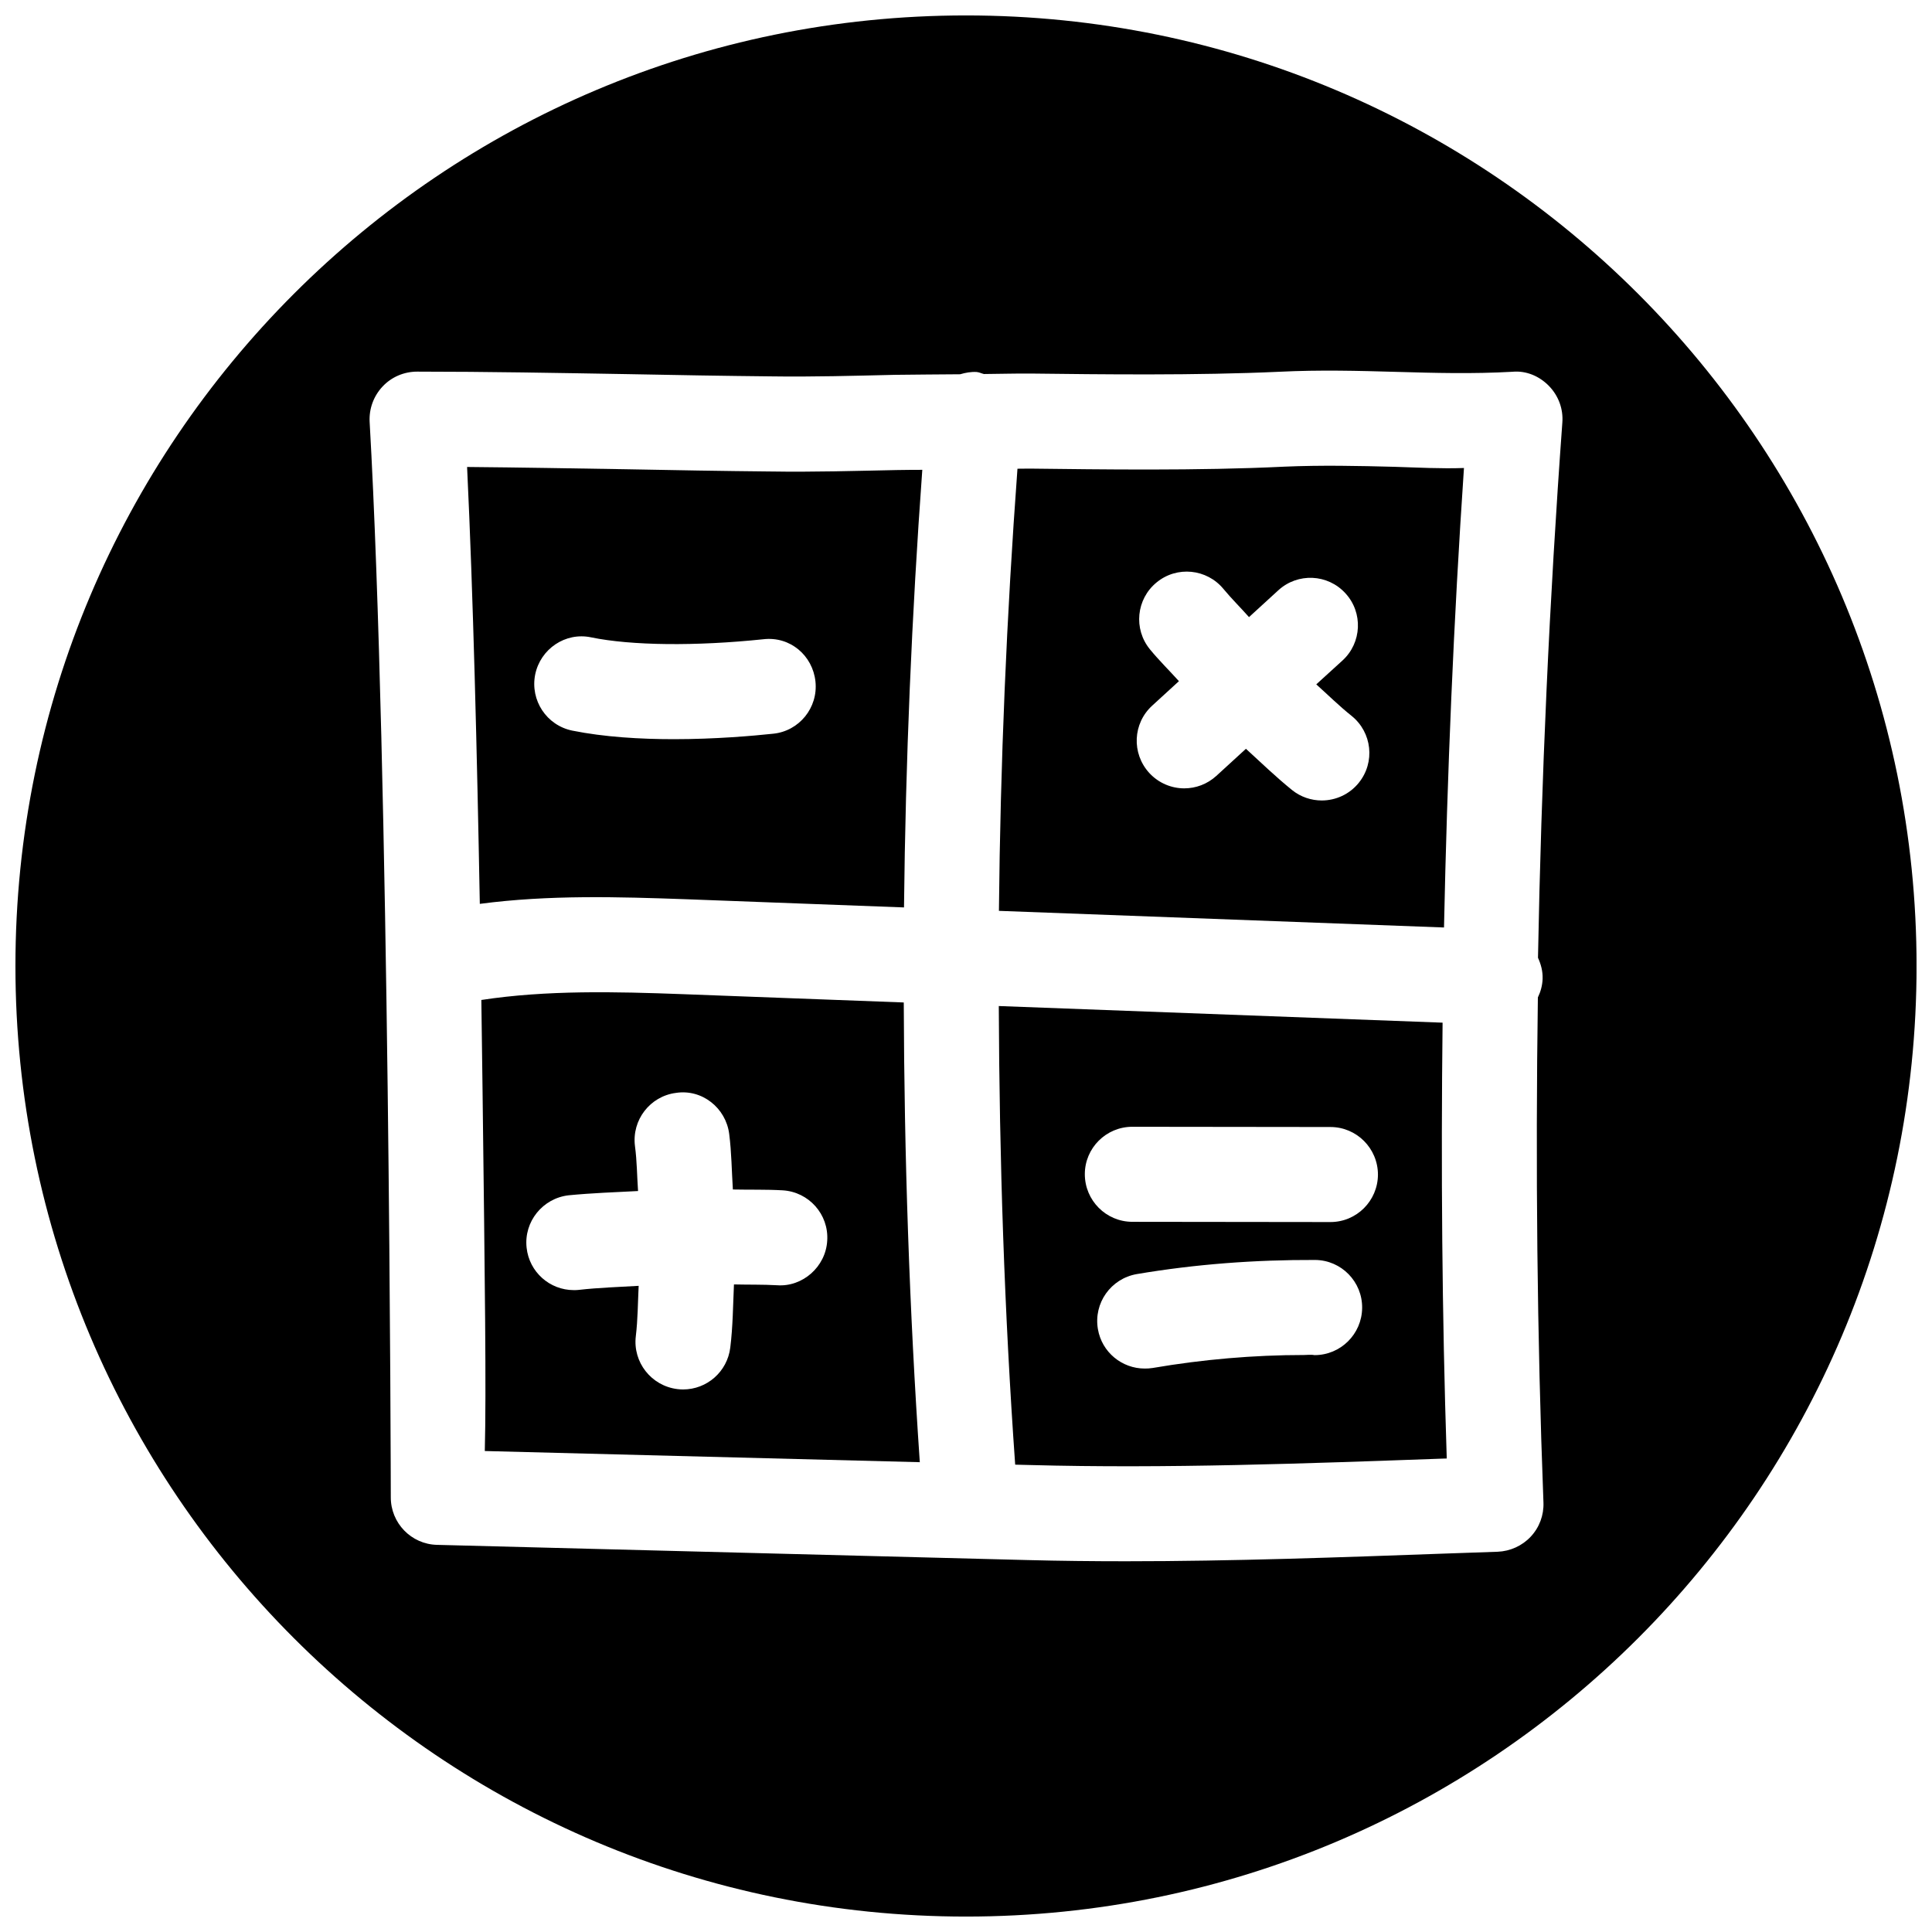 <?xml version="1.0" encoding="UTF-8"?>
<!-- Uploaded to: ICON Repo, www.iconrepo.com, Generator: ICON Repo Mixer Tools -->
<svg width="800px" height="800px" version="1.1" viewBox="144 144 512 512" xmlns="http://www.w3.org/2000/svg">
 <defs>
  <clipPath id="a">
   <path d="m148.09 148.09h503.81v503.81h-503.81z"/>
  </clipPath>
 </defs>
 <path d="m348.3 268.95c-12.848-0.125-25.695-0.348-38.543-0.598-13.98-0.223-27.992-0.473-41.973-0.598 1.605 33.473 2.644 76.105 3.371 115.78 18.359-2.426 36.777-1.859 54.664-1.227l57.75 2.172c0.41-38.73 2.047-77.43 4.848-115.97-2.269 0.027-4.539-0.004-6.773 0.059-11.113 0.223-22.168 0.566-33.344 0.379zm0.598 69.492c-5.387 0.57-15.336 1.449-26.324 1.449-8.879 0-18.453-0.566-26.891-2.266-6.836-1.387-11.211-8.031-9.855-14.863 1.387-6.801 8.031-11.305 14.832-9.855 10.707 2.203 27.773 2.363 45.594 0.504 7.144-0.852 13.129 4.312 13.852 11.211 0.727 6.926-4.312 13.129-11.207 13.82z"/>
 <path d="m408.69 410.61c0.156 40.621 1.48 81.207 4.344 121.54l3.938 0.098c36.055 0.977 73.273-0.41 109.33-1.699l1.102-0.031c-1.258-38.383-1.543-76.926-1.102-115.5zm83.695 92.512c-0.914-0.188-1.859-0.031-2.801-0.031-13.383 0-26.828 1.164-40.086 3.434-0.723 0.125-1.418 0.156-2.141 0.156-6.016 0-11.367-4.312-12.406-10.484-1.164-6.863 3.434-13.352 10.297-14.547 15.617-2.644 31.395-3.809 47.297-3.746 6.957 0.062 12.531 5.793 12.438 12.754-0.094 6.926-5.731 12.465-12.598 12.465zm4.191-35.266-52.492-0.062c-6.957 0-12.594-5.668-12.594-12.625 0-6.926 5.637-12.562 12.594-12.562l52.492 0.062c6.957 0 12.594 5.668 12.594 12.625-0.031 6.926-5.637 12.562-12.594 12.562z"/>
 <path d="m324.87 407.46c-17.758-0.66-36.023-1.102-53.309 1.543 0.125 8.156 0.219 16.152 0.316 23.648 0.629 51.453 1.008 79.855 0.598 95.883l115.28 2.961c-2.769-40.434-4.125-81.117-4.25-121.83zm25.066 77.145c-3.809-0.219-7.621-0.125-11.43-0.219-0.25 5.606-0.285 11.211-0.977 16.75-0.789 6.391-6.203 11.082-12.5 11.082-0.504 0-1.008-0.031-1.512-0.094-6.926-0.852-11.84-7.117-11.02-14.012 0.535-4.441 0.535-8.879 0.754-13.352-5.289 0.316-10.578 0.473-15.84 1.07-0.441 0.062-0.914 0.062-1.355 0.062-6.359 0-11.809-4.785-12.5-11.242-0.754-6.894 4.25-13.098 11.148-13.887 6.109-0.594 12.25-0.812 18.387-1.129-0.281-3.969-0.281-7.965-0.816-11.902-0.883-6.926 4-13.227 10.863-14.105 6.926-1.07 13.227 4 14.105 10.863 0.629 4.879 0.66 9.824 0.977 14.738 4.41 0.094 8.816-0.031 13.195 0.219 6.926 0.41 12.25 6.359 11.809 13.32-0.379 6.957-6.551 12.34-13.289 11.836z"/>
 <path d="m484.17 267.68c-22.703 1.102-48.492 0.723-67.289 0.504-1.07 0-2.172 0.031-3.242 0.031-2.871 38.922-4.539 78.031-4.914 117.17l117.95 4.41c0.852-40.684 2.551-81.332 5.289-121.77-6.016 0.219-12.312-0.125-18.422-0.316-9.602-0.25-19.207-0.469-29.375-0.031zm19.93 83.762c-2.488 3.086-6.141 4.691-9.824 4.691-2.769 0-5.574-0.914-7.871-2.769-4.25-3.434-8.188-7.242-12.219-10.926l-7.84 7.18c-2.426 2.203-5.449 3.305-8.5 3.305-3.402 0-6.801-1.387-9.289-4.094-4.727-5.195-4.348-13.133 0.785-17.824l7.086-6.488c-2.551-2.832-5.289-5.512-7.684-8.438-4.41-5.383-3.621-13.32 1.762-17.727 5.383-4.441 13.32-3.621 17.727 1.73 2.141 2.582 4.535 4.945 6.769 7.461l7.777-7.117c5.133-4.691 13.098-4.344 17.789 0.82 4.691 5.102 4.344 13.098-0.789 17.789l-6.953 6.332c3.117 2.801 6.078 5.731 9.352 8.344 5.449 4.379 6.301 12.312 1.922 17.73z"/>
 <g clip-path="url(#a)">
  <path d="m400 148.09c-139.12 0-251.91 112.79-251.91 251.91 0 139.11 112.79 251.91 251.91 251.91 139.11 0 251.91-112.79 251.91-251.91-0.004-139.12-112.79-251.91-251.91-251.91zm152.81 255.3c-0.062 1.793-0.535 3.434-1.258 4.945-0.629 44.715-0.219 89.426 1.48 133.86 0.125 3.336-1.07 6.582-3.371 9.035-2.266 2.426-5.449 3.871-8.785 4l-13.664 0.473c-27.898 1.008-56.52 2.047-84.891 2.047-8.691 0-17.383-0.094-25.977-0.316l-156.53-4.031c-6.832-0.156-12.281-5.793-12.25-12.625 0-1.828-0.348-192.58-5.606-284.97-0.188-3.465 1.039-6.832 3.434-9.383 2.363-2.519 5.668-3.938 9.164-3.938 18.578 0 37.156 0.348 55.703 0.66 12.754 0.25 25.535 0.473 38.32 0.598 10.77 0.156 21.695-0.156 32.559-0.41 5.727-0.09 11.52-0.09 17.316-0.152 1.383-0.41 2.863-0.691 4.375-0.598 0.691 0.062 1.258 0.379 1.922 0.535 4.156-0.031 8.312-0.156 12.469-0.125 18.516 0.219 43.801 0.535 65.777-0.473 10.832-0.535 21.004-0.254 31.207 0.031 10.012 0.285 19.965 0.566 30.605-0.031 3.652-0.348 7.148 1.164 9.668 3.746 2.551 2.613 3.84 6.141 3.559 9.73-3.434 47.043-5.574 94.434-6.453 141.82 0.785 1.73 1.289 3.555 1.223 5.57z"/>
 </g>
</svg>